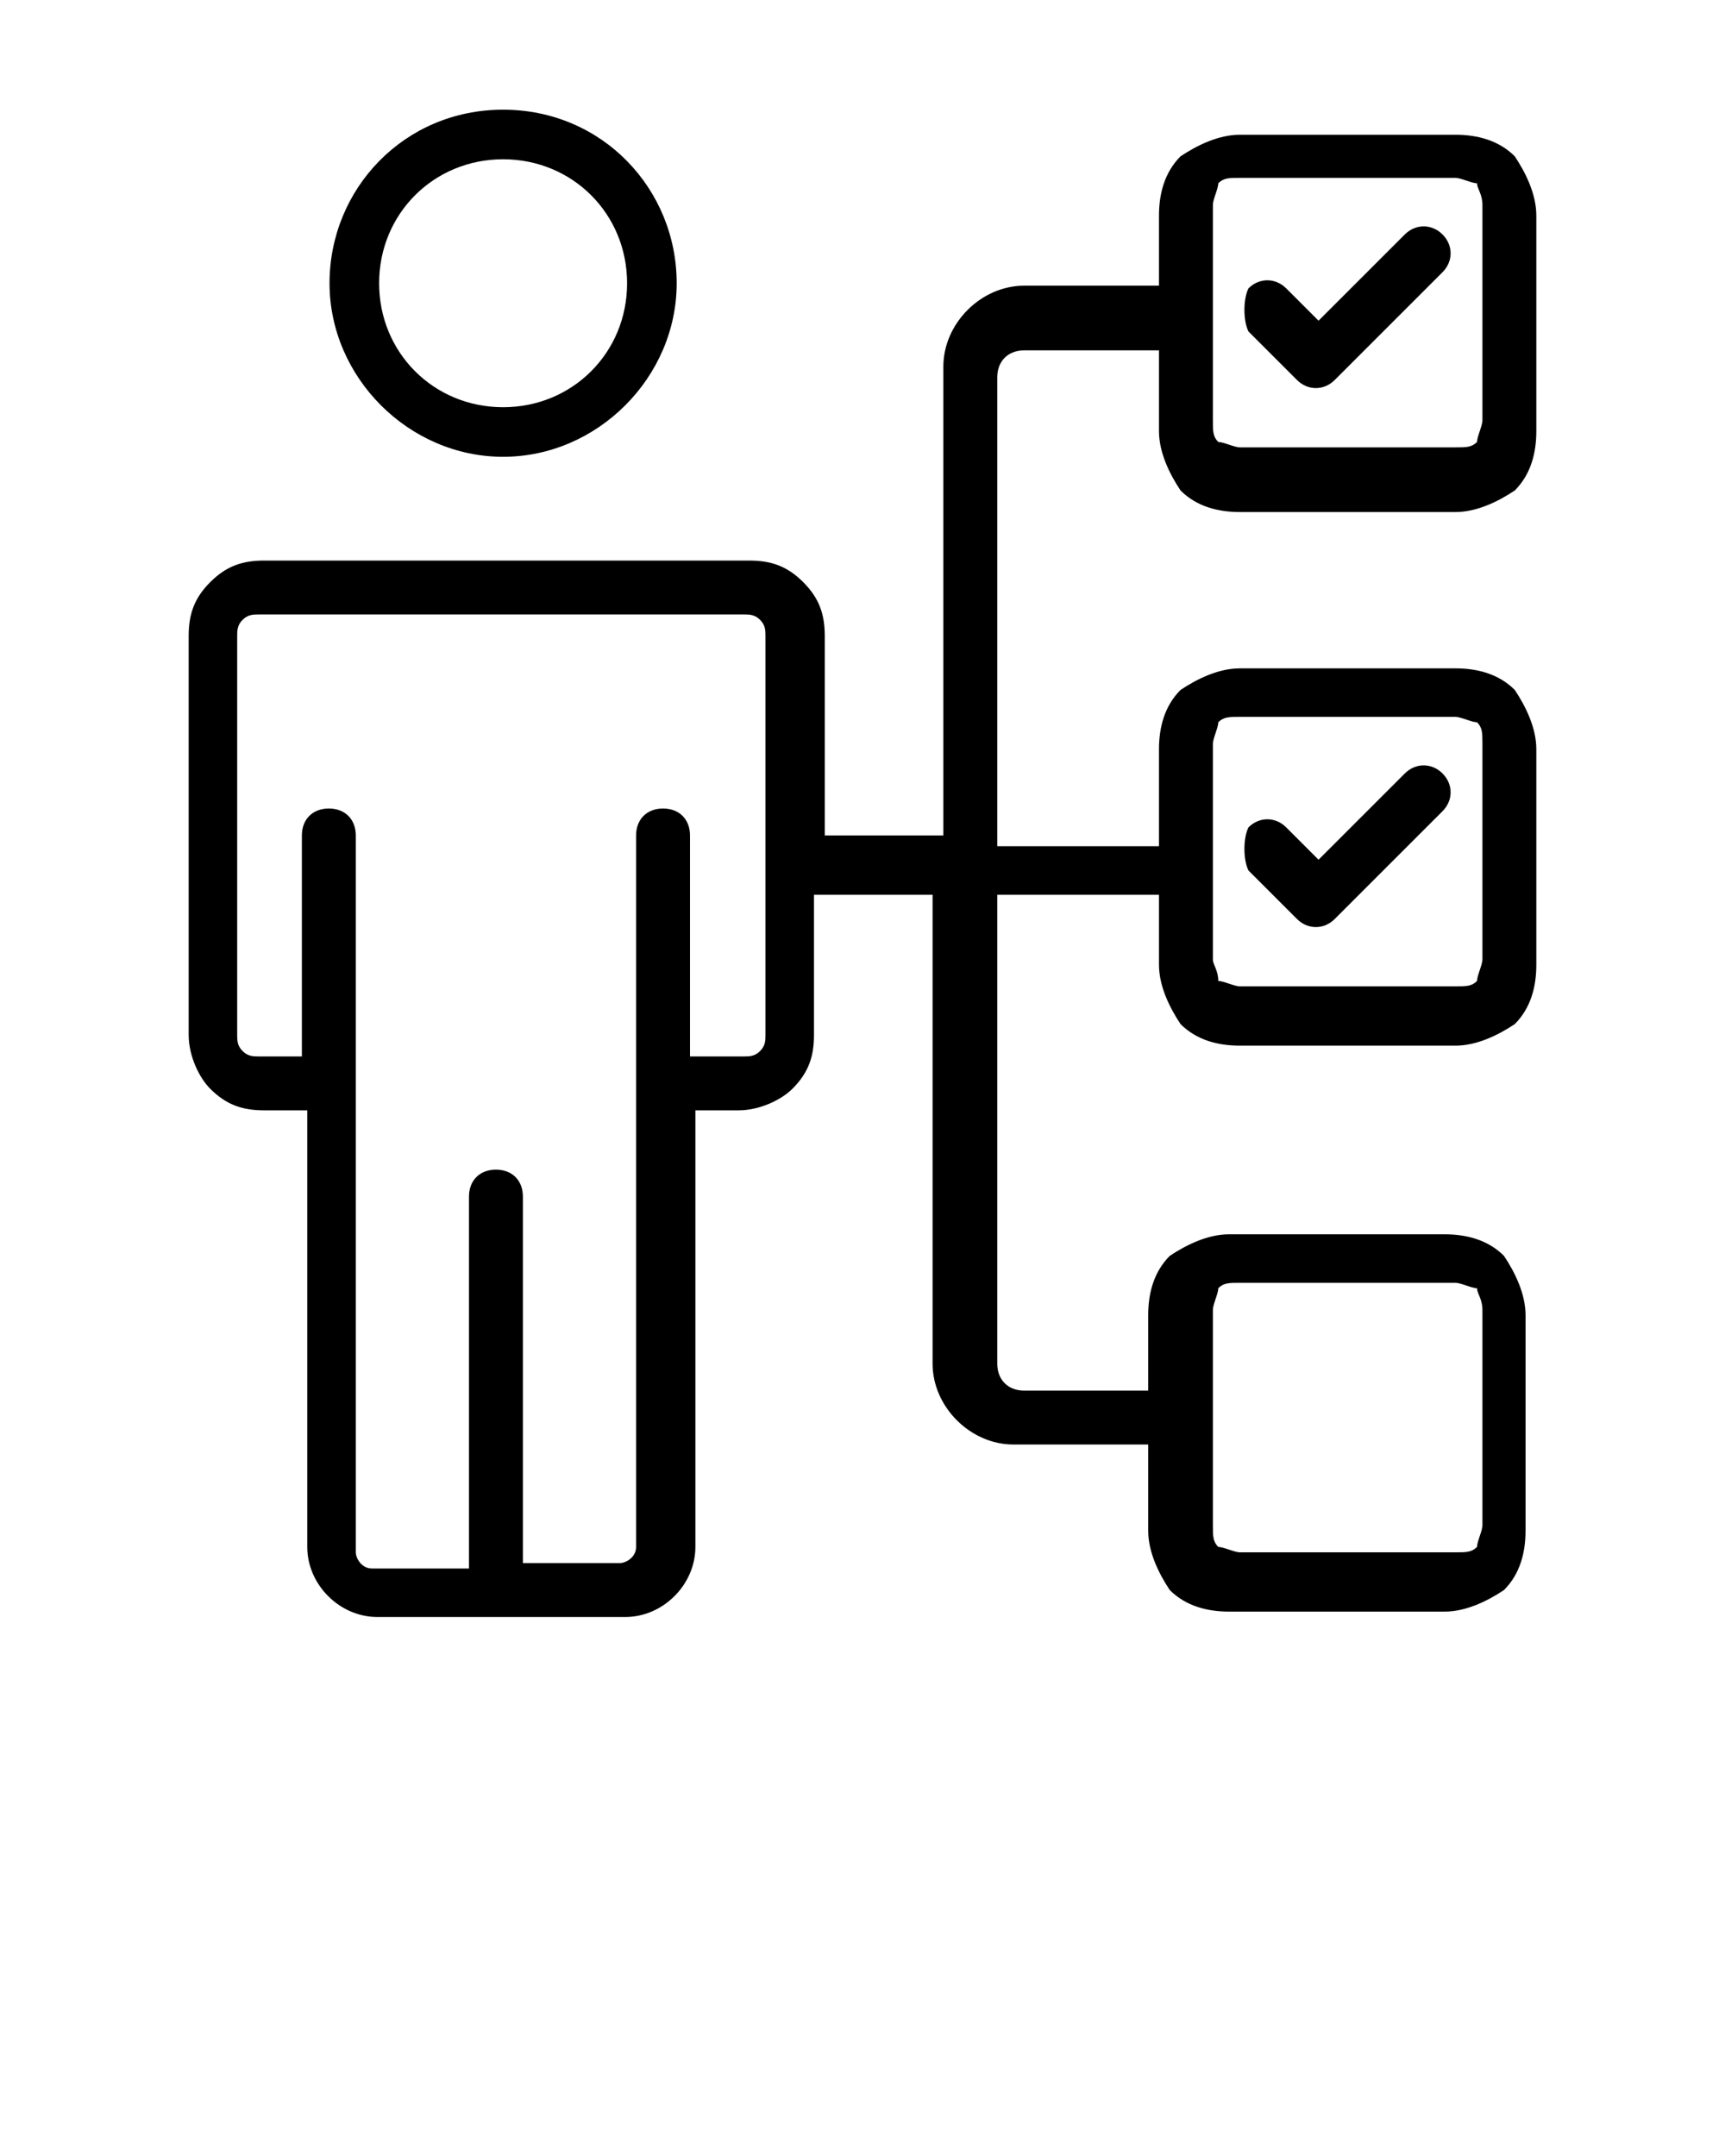 <?xml version="1.0" encoding="utf-8"?>
<!-- Generator: Adobe Illustrator 23.0.3, SVG Export Plug-In . SVG Version: 6.00 Build 0)  -->
<svg version="1.1" id="Layer_1" xmlns:serif="http://www.serif.com/"
	 xmlns="http://www.w3.org/2000/svg" xmlns:xlink="http://www.w3.org/1999/xlink" x="0px" y="0px" viewBox="0 0 32 40"
	 style="enable-background:new 0 0 32 40;" xml:space="preserve">
<style type="text/css">
	.st0{fill-rule:evenodd;clip-rule:evenodd;}
</style>
<g transform="matrix(1,0,0,1,-128,-49)">
	<g>
		<g transform="matrix(0.92,0,0,0.92,41.653,41.375)">
			<path class="st0" d="M104,10.5c-2,0-3.5,1.6-3.5,3.5s1.6,3.5,3.5,3.5s3.5-1.6,3.5-3.5S106,10.5,104,10.5z M104,11.5
				c1.4,0,2.5,1.1,2.5,2.5s-1.1,2.5-2.5,2.5s-2.5-1.1-2.5-2.5S102.6,11.5,104,11.5z"/>
		</g>
		<g transform="matrix(1,0,0,1,-0.44,-0.25)">
			<path class="st0" d="M151.6,65.4l0.9,0.9c0.2,0.2,0.5,0.2,0.7,0l2-2c0.2-0.2,0.2-0.5,0-0.7c-0.2-0.2-0.5-0.2-0.7,0l-1.6,1.6
				l-0.6-0.6c-0.2-0.2-0.5-0.2-0.7,0C151.5,64.8,151.5,65.2,151.6,65.4z"/>
		</g>
		<g transform="matrix(1,0,0,1,-0.44,-10.25)">
			<path class="st0" d="M151.6,65.4l0.9,0.9c0.2,0.2,0.5,0.2,0.7,0l2-2c0.2-0.2,0.2-0.5,0-0.7c-0.2-0.2-0.5-0.2-0.7,0l-1.6,1.6
				l-0.6-0.6c-0.2-0.2-0.5-0.2-0.7,0C151.5,64.8,151.5,65.2,151.6,65.4z"/>
		</g>
		<path class="st0" d="M149.5,54.3H147c-0.8,0-1.5,0.7-1.5,1.5v8.7h-2.2v-3.7c0-0.4-0.1-0.7-0.4-1s-0.6-0.4-1-0.4h-1.4h-7.6
			c-0.4,0-0.7,0.1-1,0.4c-0.3,0.3-0.4,0.6-0.4,1c0,1.7,0,5.6,0,7.4c0,0.4,0.2,0.8,0.4,1c0.3,0.3,0.6,0.4,1,0.4h0.8v8.1
			c0,0.7,0.6,1.3,1.3,1.3h4.6c0.7,0,1.3-0.6,1.3-1.3v-8.1h0.8c0.4,0,0.8-0.2,1-0.4c0.3-0.3,0.4-0.6,0.4-1v-2.6h2.2v8.7
			c0,0.8,0.7,1.5,1.5,1.5h2.5v1.6c0,0.4,0.2,0.8,0.4,1.1c0.3,0.3,0.7,0.4,1.1,0.4c1.1,0,2.9,0,4,0c0.4,0,0.8-0.2,1.1-0.4
			c0.3-0.3,0.4-0.7,0.4-1.1v-4c0-0.4-0.2-0.8-0.4-1.1c-0.3-0.3-0.7-0.4-1.1-0.4c-1.1,0-2.9,0-4,0c-0.4,0-0.8,0.2-1.1,0.4
			c-0.3,0.3-0.4,0.7-0.4,1.1v1.4H147c-0.3,0-0.5-0.2-0.5-0.5v-8.7h3v1.3c0,0.4,0.2,0.8,0.4,1.1c0.3,0.3,0.7,0.4,1.1,0.4
			c1.1,0,2.9,0,4,0c0.4,0,0.8-0.2,1.1-0.4c0.3-0.3,0.4-0.7,0.4-1.1v-4c0-0.4-0.2-0.8-0.4-1.1c-0.3-0.3-0.7-0.4-1.1-0.4
			c-1.1,0-2.9,0-4,0c-0.4,0-0.8,0.2-1.1,0.4c-0.3,0.3-0.4,0.7-0.4,1.1v1.8h-3v-8.7c0-0.3,0.2-0.5,0.5-0.5h2.5v1.5
			c0,0.4,0.2,0.8,0.4,1.1c0.3,0.3,0.7,0.4,1.1,0.4c1.1,0,2.9,0,4,0c0.4,0,0.8-0.2,1.1-0.4c0.3-0.3,0.4-0.7,0.4-1.1v-4
			c0-0.4-0.2-0.8-0.4-1.1c-0.3-0.3-0.7-0.4-1.1-0.4c-1.1,0-2.9,0-4,0c-0.4,0-0.8,0.2-1.1,0.4c-0.3,0.3-0.4,0.7-0.4,1.1V54.3z
			 M141,68.6h0.8c0.1,0,0.2,0,0.3-0.1c0.1-0.1,0.1-0.2,0.1-0.3v-7.4c0-0.1,0-0.2-0.1-0.3c-0.1-0.1-0.2-0.1-0.3-0.1h-9
			c-0.1,0-0.2,0-0.3,0.1c-0.1,0.1-0.1,0.2-0.1,0.3v7.4c0,0.1,0,0.2,0.1,0.3c0.1,0.1,0.2,0.1,0.3,0.1h0.8v-4.1c0-0.3,0.2-0.5,0.5-0.5
			s0.5,0.2,0.5,0.5v13.3c0,0.1,0.1,0.3,0.3,0.3h1.8v-6.9c0-0.3,0.2-0.5,0.5-0.5s0.5,0.2,0.5,0.5V78h1.8c0.1,0,0.3-0.1,0.3-0.3V64.5
			c0-0.3,0.2-0.5,0.5-0.5s0.5,0.2,0.5,0.5V68.6z M155.5,73.3v4c0,0.1-0.1,0.3-0.1,0.4c-0.1,0.1-0.2,0.1-0.4,0.1h-4
			c-0.1,0-0.3-0.1-0.4-0.1c-0.1-0.1-0.1-0.2-0.1-0.4v-4c0-0.1,0.1-0.3,0.1-0.4c0.1-0.1,0.2-0.1,0.4-0.1h4c0.1,0,0.3,0.1,0.4,0.1
			C155.4,73,155.5,73.1,155.5,73.3z M150.5,66.8v-4c0-0.1,0.1-0.3,0.1-0.4c0.1-0.1,0.2-0.1,0.4-0.1h4c0.1,0,0.3,0.1,0.4,0.1
			c0.1,0.1,0.1,0.2,0.1,0.4v4c0,0.1-0.1,0.3-0.1,0.4c-0.1,0.1-0.2,0.1-0.4,0.1h-4c-0.1,0-0.3-0.1-0.4-0.1
			C150.6,67,150.5,66.9,150.5,66.8z M155.5,52.8v4c0,0.1-0.1,0.3-0.1,0.4c-0.1,0.1-0.2,0.1-0.4,0.1h-4c-0.1,0-0.3-0.1-0.4-0.1
			c-0.1-0.1-0.1-0.2-0.1-0.4v-4c0-0.1,0.1-0.3,0.1-0.4c0.1-0.1,0.2-0.1,0.4-0.1h4c0.1,0,0.3,0.1,0.4,0.1
			C155.4,52.5,155.5,52.6,155.5,52.8z"/>
	</g>
</g>
</svg>
